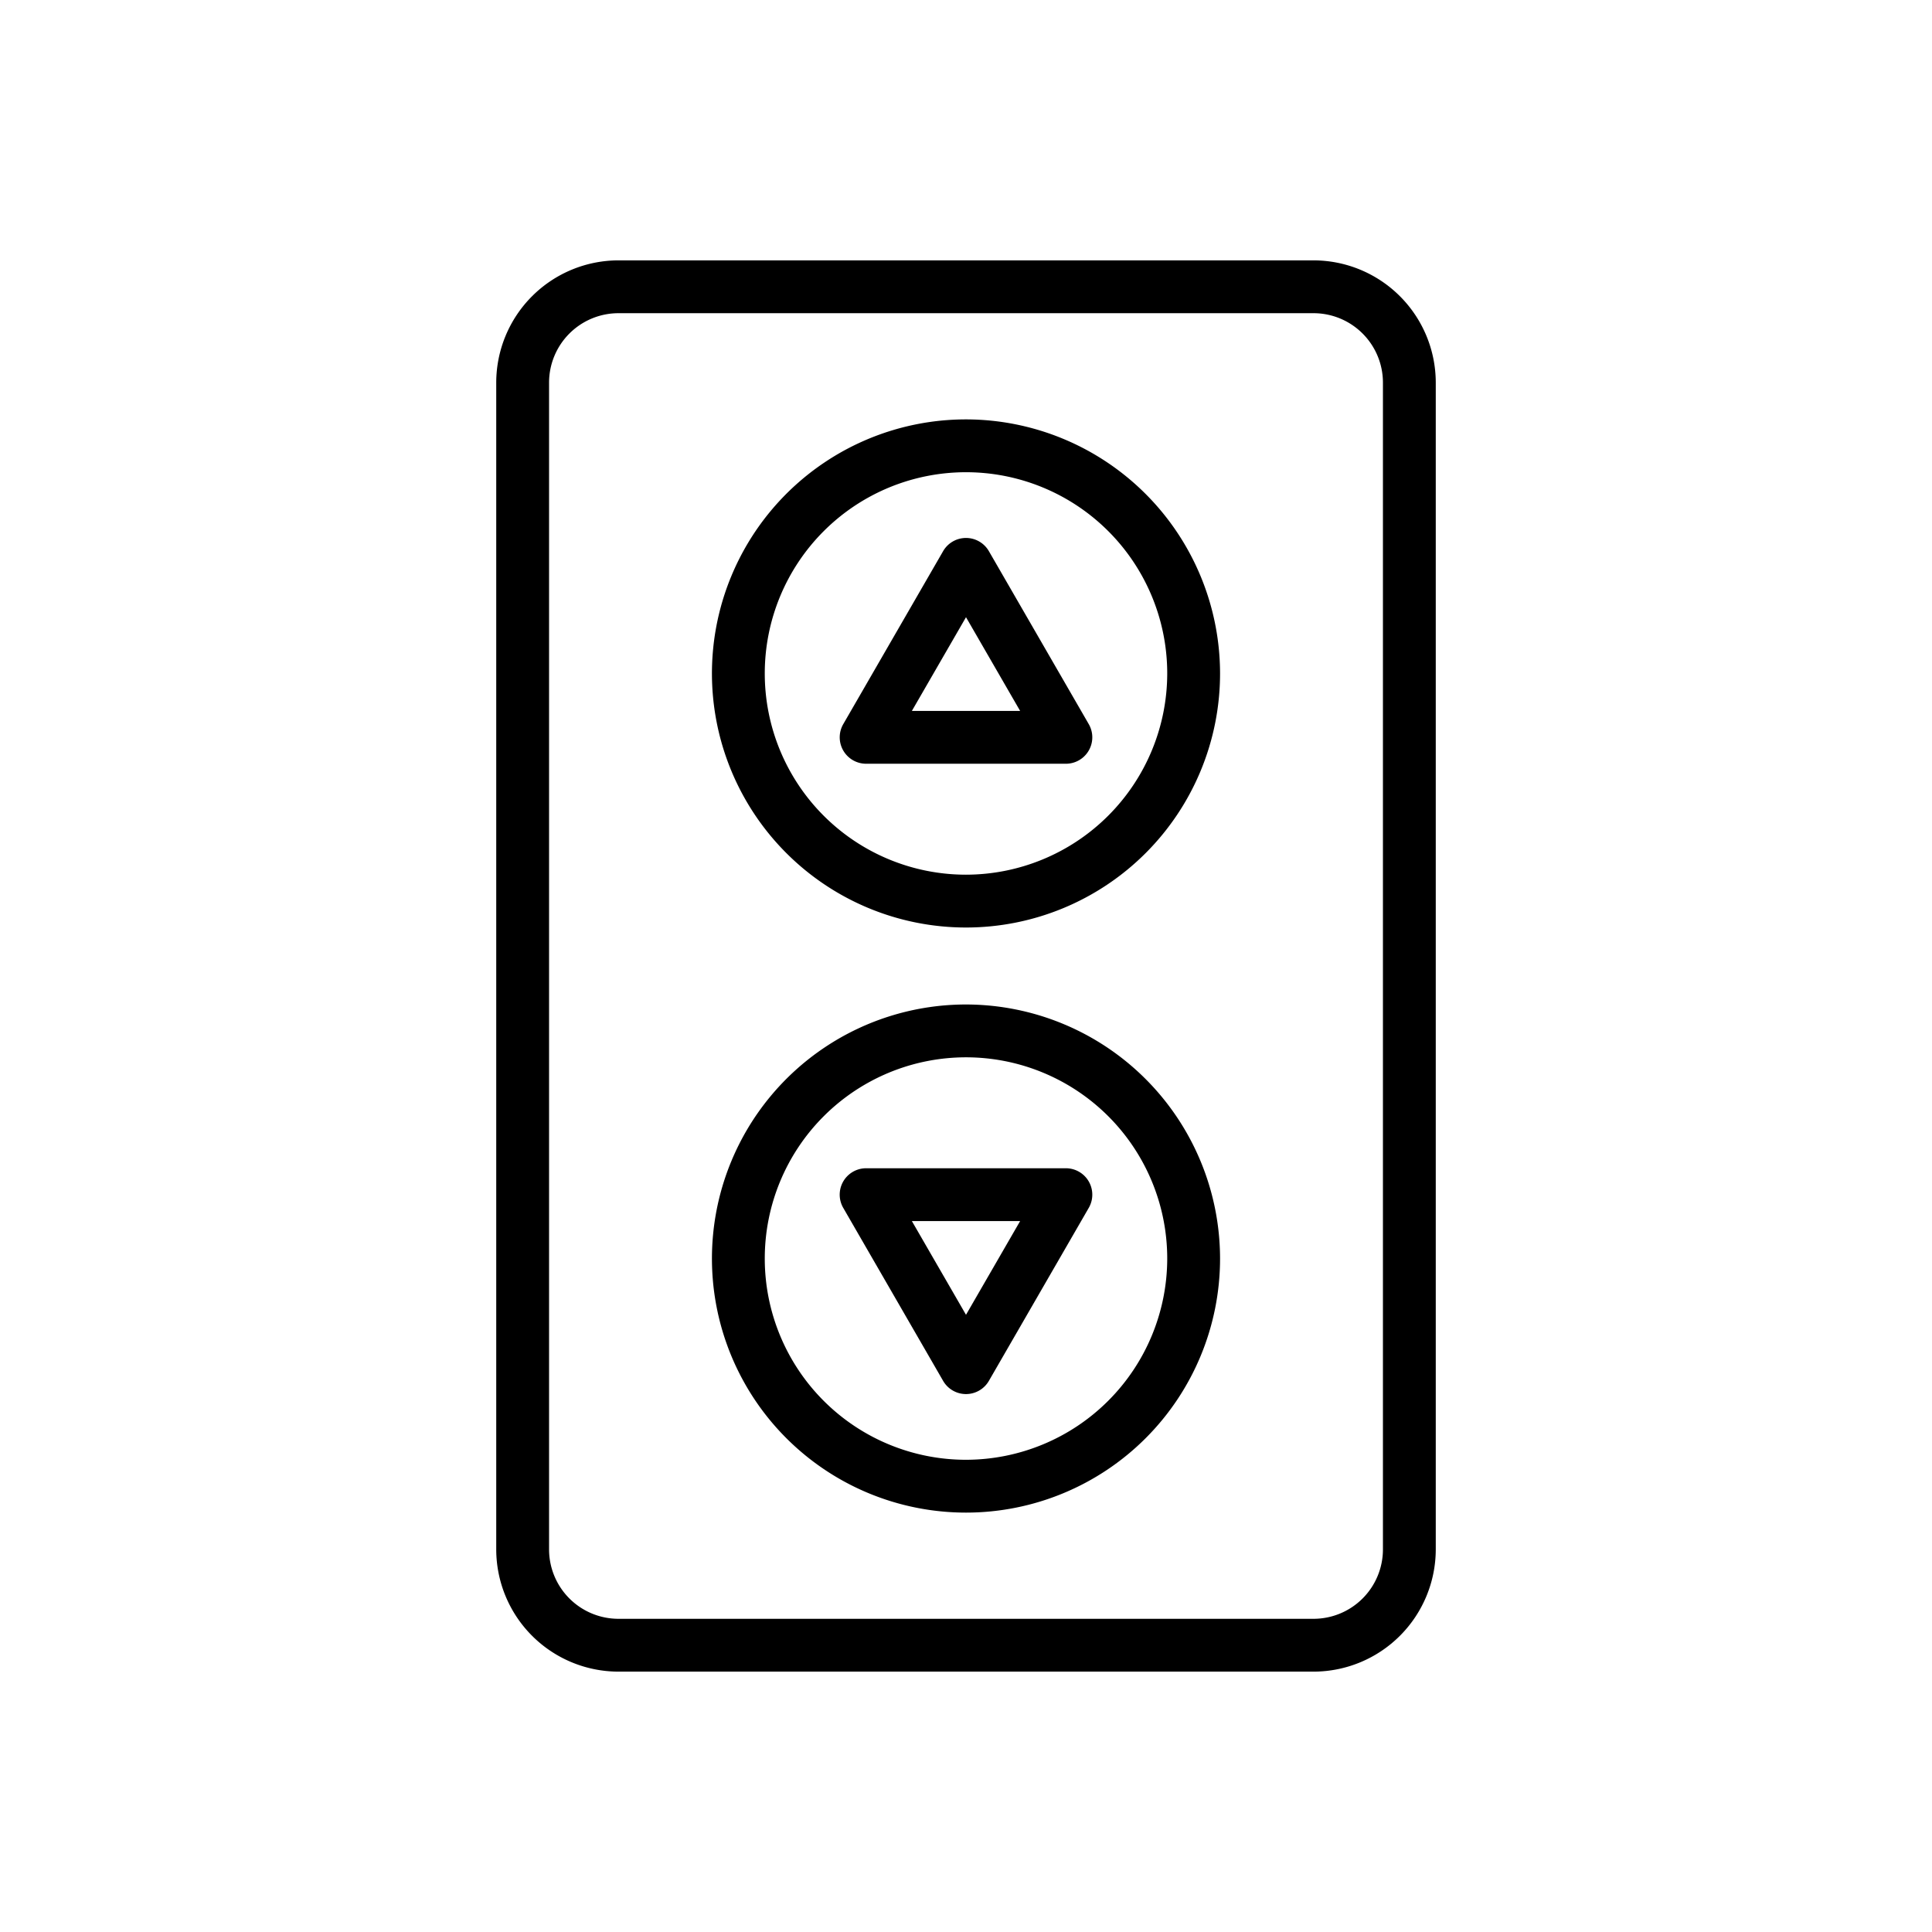 <svg xmlns="http://www.w3.org/2000/svg" width="128" height="128" viewBox="0 0 128 128"><title>ELEVATOR</title><g><path d="M87.023,17.25H40.977a8.108,8.108,0,0,0-8.1,8.1v77.3a8.108,8.108,0,0,0,8.1,8.1H87.023a8.108,8.108,0,0,0,8.1-8.1v-77.3A8.108,8.108,0,0,0,87.023,17.25Zm4.6,85.4a4.6,4.6,0,0,1-4.6,4.6H40.977a4.6,4.6,0,0,1-4.6-4.6v-77.3a4.6,4.6,0,0,1,4.6-4.6H87.023a4.6,4.6,0,0,1,4.6,4.6Z"></path><path d="M64,27.786A16.832,16.832,0,1,0,80.832,44.618,16.851,16.851,0,0,0,64,27.786ZM64,57.95A13.332,13.332,0,1,1,77.332,44.618,13.347,13.347,0,0,1,64,57.95Z"></path><path d="M65.516,36.516a1.751,1.751,0,0,0-3.032,0L55.867,47.977A1.75,1.75,0,0,0,57.383,50.6H70.617a1.75,1.75,0,0,0,1.516-2.625ZM60.414,47.1,64,40.891,67.586,47.1Z"></path><path d="M64,66.55A16.832,16.832,0,1,0,80.832,83.382,16.851,16.851,0,0,0,64,66.55Zm0,30.164A13.332,13.332,0,1,1,77.332,83.382,13.347,13.347,0,0,1,64,96.714Z"></path><path d="M70.617,77.4H57.383a1.75,1.75,0,0,0-1.516,2.625l6.617,11.461a1.751,1.751,0,0,0,3.032,0l6.617-11.461A1.75,1.75,0,0,0,70.617,77.4ZM64,87.109,60.414,80.9h7.172Z"></path></g></svg>
